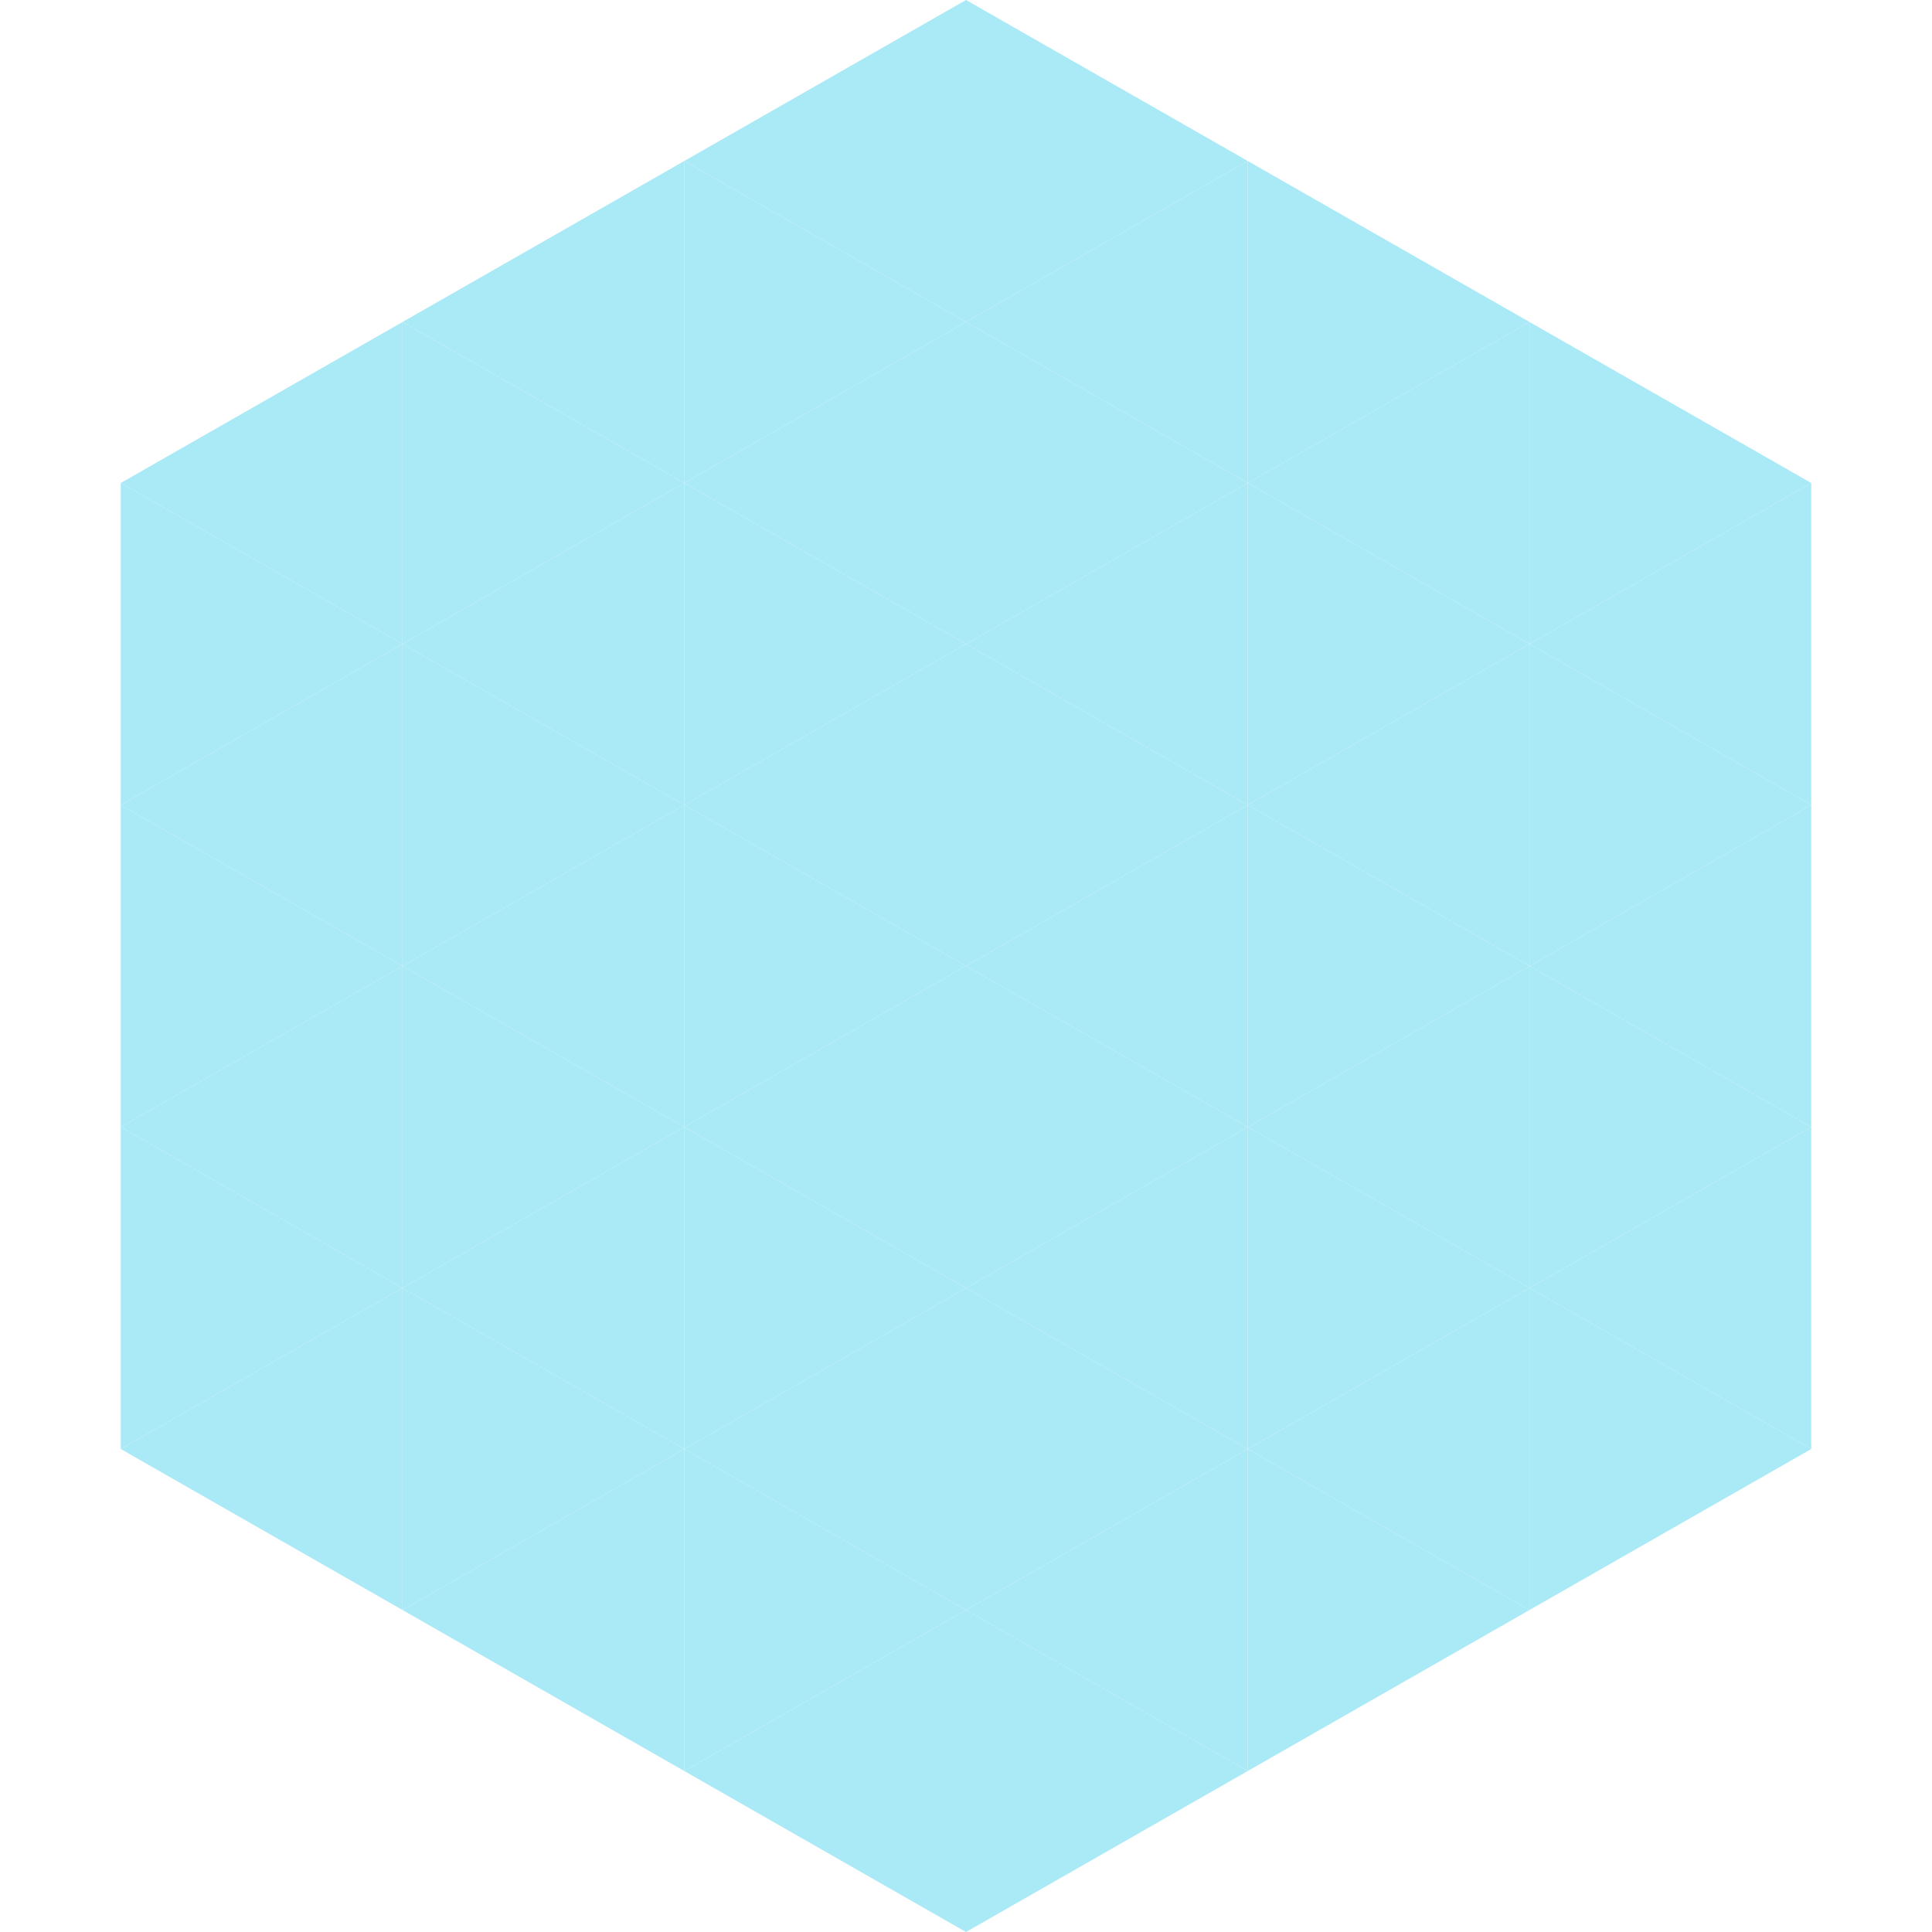 <?xml version="1.0"?>
<!-- Generated by SVGo -->
<svg width="240" height="240"
     xmlns="http://www.w3.org/2000/svg"
     xmlns:xlink="http://www.w3.org/1999/xlink">
<polygon points="50,40 15,60 50,80" style="fill:rgb(170,233,246)" />
<polygon points="190,40 225,60 190,80" style="fill:rgb(170,233,246)" />
<polygon points="15,60 50,80 15,100" style="fill:rgb(170,233,246)" />
<polygon points="225,60 190,80 225,100" style="fill:rgb(170,233,246)" />
<polygon points="50,80 15,100 50,120" style="fill:rgb(170,233,246)" />
<polygon points="190,80 225,100 190,120" style="fill:rgb(170,233,246)" />
<polygon points="15,100 50,120 15,140" style="fill:rgb(170,233,246)" />
<polygon points="225,100 190,120 225,140" style="fill:rgb(170,233,246)" />
<polygon points="50,120 15,140 50,160" style="fill:rgb(170,233,246)" />
<polygon points="190,120 225,140 190,160" style="fill:rgb(170,233,246)" />
<polygon points="15,140 50,160 15,180" style="fill:rgb(170,233,246)" />
<polygon points="225,140 190,160 225,180" style="fill:rgb(170,233,246)" />
<polygon points="50,160 15,180 50,200" style="fill:rgb(170,233,246)" />
<polygon points="190,160 225,180 190,200" style="fill:rgb(170,233,246)" />
<polygon points="15,180 50,200 15,220" style="fill:rgb(255,255,255); fill-opacity:0" />
<polygon points="225,180 190,200 225,220" style="fill:rgb(255,255,255); fill-opacity:0" />
<polygon points="50,0 85,20 50,40" style="fill:rgb(255,255,255); fill-opacity:0" />
<polygon points="190,0 155,20 190,40" style="fill:rgb(255,255,255); fill-opacity:0" />
<polygon points="85,20 50,40 85,60" style="fill:rgb(170,233,246)" />
<polygon points="155,20 190,40 155,60" style="fill:rgb(170,233,246)" />
<polygon points="50,40 85,60 50,80" style="fill:rgb(170,233,246)" />
<polygon points="190,40 155,60 190,80" style="fill:rgb(170,233,246)" />
<polygon points="85,60 50,80 85,100" style="fill:rgb(170,233,246)" />
<polygon points="155,60 190,80 155,100" style="fill:rgb(170,233,246)" />
<polygon points="50,80 85,100 50,120" style="fill:rgb(170,233,246)" />
<polygon points="190,80 155,100 190,120" style="fill:rgb(170,233,246)" />
<polygon points="85,100 50,120 85,140" style="fill:rgb(170,233,246)" />
<polygon points="155,100 190,120 155,140" style="fill:rgb(170,233,246)" />
<polygon points="50,120 85,140 50,160" style="fill:rgb(170,233,246)" />
<polygon points="190,120 155,140 190,160" style="fill:rgb(170,233,246)" />
<polygon points="85,140 50,160 85,180" style="fill:rgb(170,233,246)" />
<polygon points="155,140 190,160 155,180" style="fill:rgb(170,233,246)" />
<polygon points="50,160 85,180 50,200" style="fill:rgb(170,233,246)" />
<polygon points="190,160 155,180 190,200" style="fill:rgb(170,233,246)" />
<polygon points="85,180 50,200 85,220" style="fill:rgb(170,233,246)" />
<polygon points="155,180 190,200 155,220" style="fill:rgb(170,233,246)" />
<polygon points="120,0 85,20 120,40" style="fill:rgb(170,233,246)" />
<polygon points="120,0 155,20 120,40" style="fill:rgb(170,233,246)" />
<polygon points="85,20 120,40 85,60" style="fill:rgb(170,233,246)" />
<polygon points="155,20 120,40 155,60" style="fill:rgb(170,233,246)" />
<polygon points="120,40 85,60 120,80" style="fill:rgb(170,233,246)" />
<polygon points="120,40 155,60 120,80" style="fill:rgb(170,233,246)" />
<polygon points="85,60 120,80 85,100" style="fill:rgb(170,233,246)" />
<polygon points="155,60 120,80 155,100" style="fill:rgb(170,233,246)" />
<polygon points="120,80 85,100 120,120" style="fill:rgb(170,233,246)" />
<polygon points="120,80 155,100 120,120" style="fill:rgb(170,233,246)" />
<polygon points="85,100 120,120 85,140" style="fill:rgb(170,233,246)" />
<polygon points="155,100 120,120 155,140" style="fill:rgb(170,233,246)" />
<polygon points="120,120 85,140 120,160" style="fill:rgb(170,233,246)" />
<polygon points="120,120 155,140 120,160" style="fill:rgb(170,233,246)" />
<polygon points="85,140 120,160 85,180" style="fill:rgb(170,233,246)" />
<polygon points="155,140 120,160 155,180" style="fill:rgb(170,233,246)" />
<polygon points="120,160 85,180 120,200" style="fill:rgb(170,233,246)" />
<polygon points="120,160 155,180 120,200" style="fill:rgb(170,233,246)" />
<polygon points="85,180 120,200 85,220" style="fill:rgb(170,233,246)" />
<polygon points="155,180 120,200 155,220" style="fill:rgb(170,233,246)" />
<polygon points="120,200 85,220 120,240" style="fill:rgb(170,233,246)" />
<polygon points="120,200 155,220 120,240" style="fill:rgb(170,233,246)" />
<polygon points="85,220 120,240 85,260" style="fill:rgb(255,255,255); fill-opacity:0" />
<polygon points="155,220 120,240 155,260" style="fill:rgb(255,255,255); fill-opacity:0" />
</svg>
